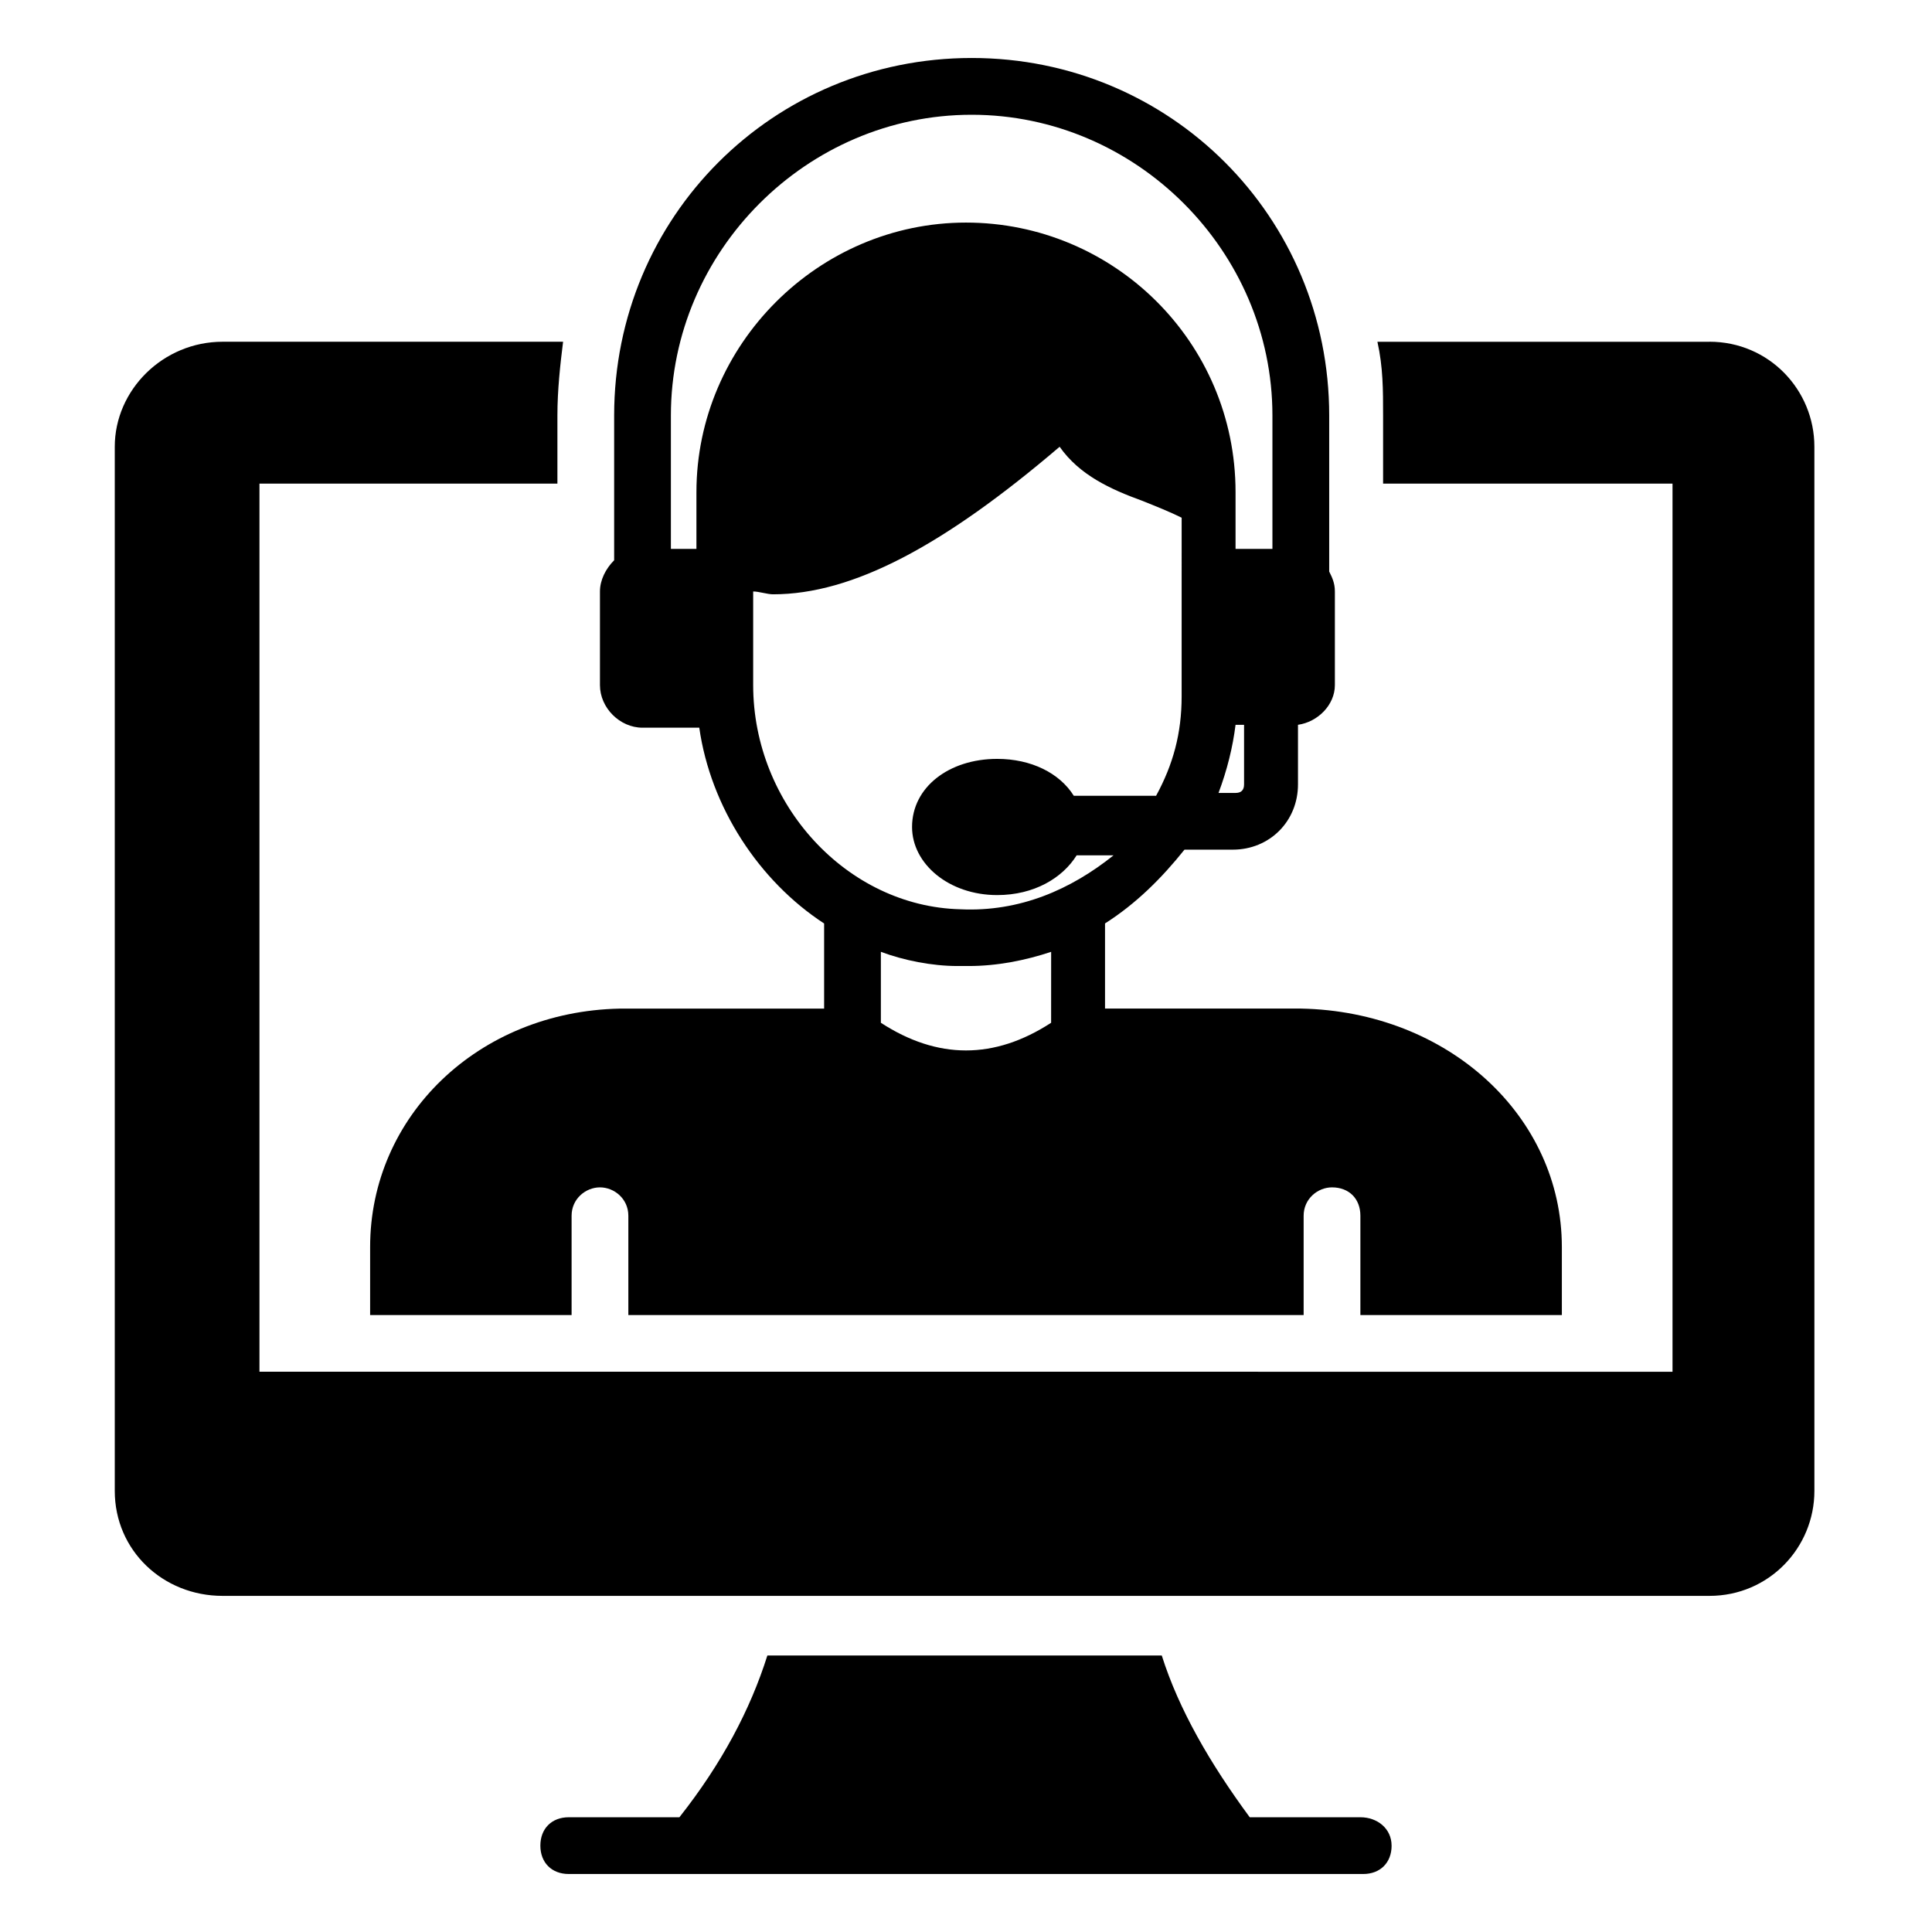 <?xml version="1.0" encoding="UTF-8"?>
<!-- Uploaded to: ICON Repo, www.svgrepo.com, Generator: ICON Repo Mixer Tools -->
<svg fill="#000000" width="800px" height="800px" version="1.1" viewBox="144 144 512 512" xmlns="http://www.w3.org/2000/svg">
 <g>
  <path d="m597.01 234.57h-87.98c1.504 6.769 1.504 12.785 1.504 19.551v18.047h76.699v235.36l-374.47-0.004v-235.36h78.957v-18.047c0-6.769 0.754-13.535 1.504-19.551h-90.234c-15.793 0-28.574 12.785-28.574 27.824v276.71c0 15.793 12.785 27.824 28.574 27.824h394.02c15.793 0 27.824-12.785 27.824-27.824l-0.004-276.72c0-15.039-12.031-27.82-27.82-27.82z"/>
  <path d="m512.79 633.11c0 4.512-3.008 7.519-7.519 7.519h-210.55c-4.512 0-7.519-3.008-7.519-7.519s3.008-7.519 7.519-7.519h29.328c11.281-14.289 18.801-28.574 23.312-42.863h104.52c4.512 14.289 12.785 28.574 23.312 42.863h29.328c4.5 0 8.262 3.008 8.262 7.519z"/>
  <path d="m488.73 411.28h-51.887v-22.559c8.273-5.266 15.039-12.031 21.055-19.551h12.785c9.777 0 17.297-7.519 17.297-17.297v-14.289-1.504c5.266-0.754 9.777-5.266 9.777-10.527v-24.816c0-2.258-0.754-3.762-1.504-5.266v-41.359c0-52.637-42.109-94.746-94.746-94.746-52.641 0.012-94.75 42.121-94.75 94.758v38.352c-2.258 2.258-3.762 5.266-3.762 8.273v24.816c0 6.016 5.266 11.281 11.281 11.281h15.039c3.008 21.055 15.793 40.605 33.086 51.887v22.559h-54.141c-37.598 0.754-66.172 28.574-66.172 63.164v18.047h53.391v-26.32c0-4.512 3.762-7.519 7.519-7.519 3.762 0 7.519 3.008 7.519 7.519v26.32h178.96v-26.32c0-4.512 3.762-7.519 7.519-7.519 4.512 0 7.519 3.008 7.519 7.519v26.32h53.391v-18.047c-0.004-34.602-30.082-62.422-69.184-63.176zm-15.039-73.691v14.289c0 1.504-0.754 2.258-2.258 2.258h-4.512c2.258-6.016 3.762-12.031 4.512-18.047h2.258v1.5zm-145.13-63.164v15.039h-6.769v-35.344c0-43.613 36.094-79.707 79.707-79.707s79.707 36.094 79.707 79.707v35.344h-9.773v-15.039c0-39.855-32.336-71.438-71.438-71.438-39.098 0.004-71.434 32.336-71.434 71.438zm93.996 140.62c-15.039 9.777-30.078 9.777-45.117 0v-18.801c6.016 2.258 13.535 3.762 20.305 3.762h2.258 0.754c7.519 0 15.039-1.504 21.809-3.762zm-24.062-30.078c-30.078-0.754-54.895-27.824-54.895-59.406v-24.816c1.504 0 3.762 0.754 5.266 0.754 21.055 0 45.117-12.785 75.949-39.102 5.266 7.519 13.535 11.281 21.809 14.289 3.762 1.504 7.519 3.008 10.527 4.512l-0.004 47.371c0 9.777-2.258 18.047-6.769 26.32h-21.809c-3.762-6.016-11.281-9.777-20.305-9.777-12.785 0-22.559 7.519-22.559 18.047 0 9.777 9.777 18.047 22.559 18.047 9.777 0 17.297-4.512 21.055-10.527h9.777c-11.277 9.023-24.812 15.039-40.602 14.289z"/>
 </g>
</svg>
